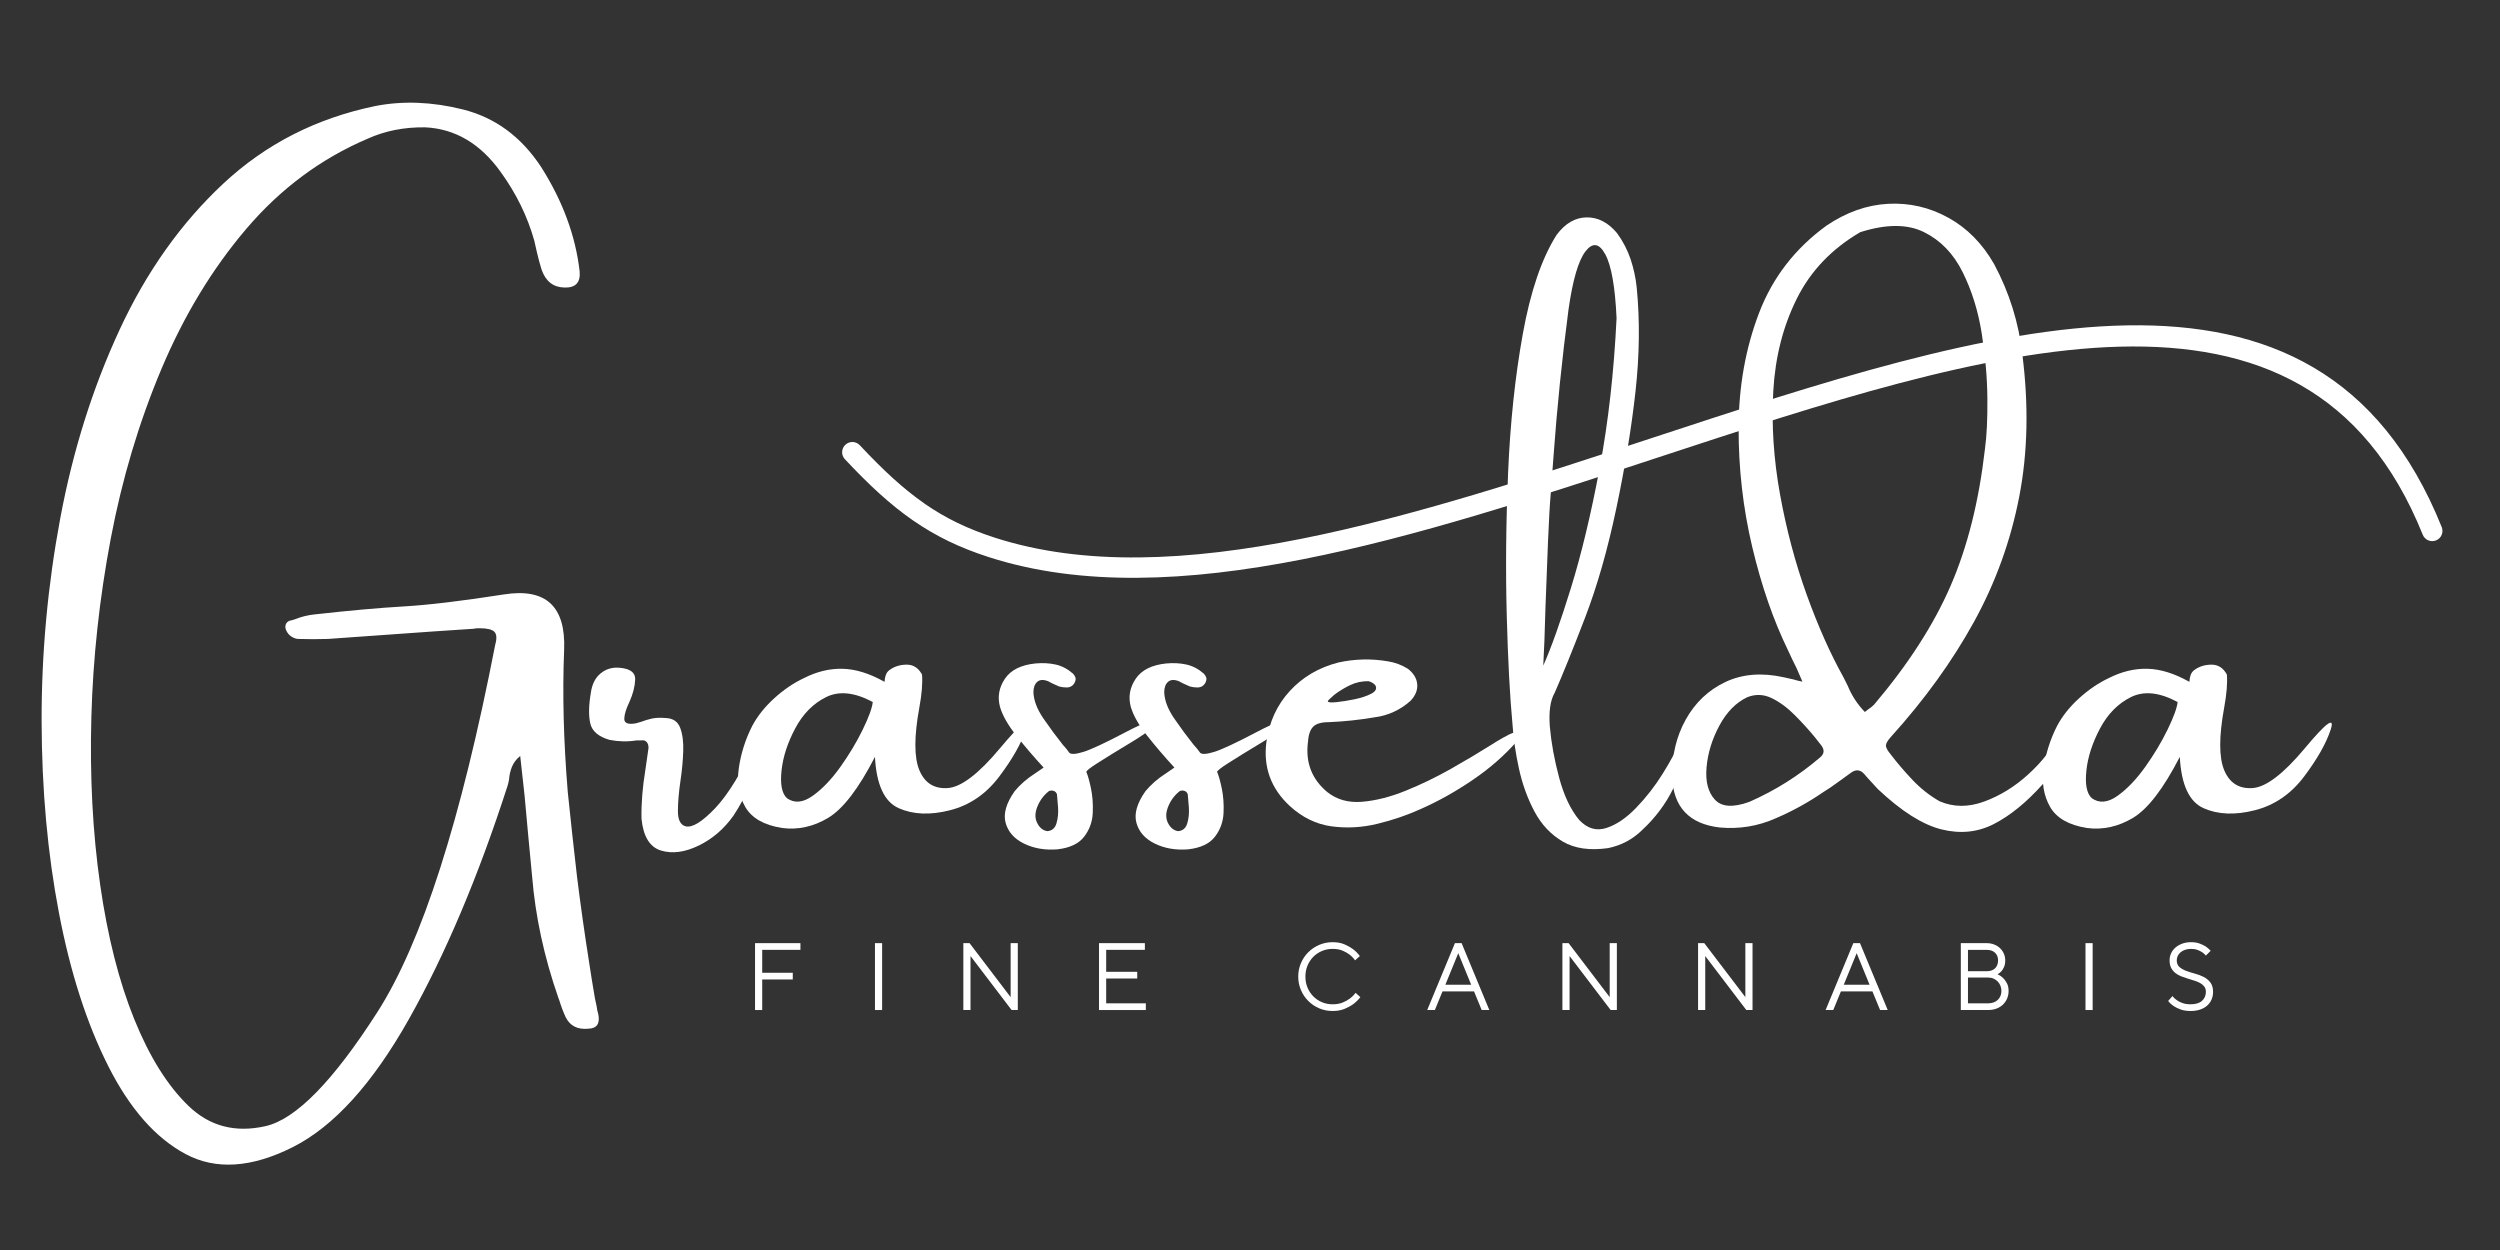 <?xml version="1.0" encoding="UTF-8"?> <svg xmlns="http://www.w3.org/2000/svg" xmlns:xlink="http://www.w3.org/1999/xlink" width="1890" zoomAndPan="magnify" viewBox="0 0 1417.5 708.75" height="945" preserveAspectRatio="xMidYMid meet" version="1.0"><rect x="0" y="0" width="1417.5" height="708.75" fill="#333333" stroke="none"/><defs><g></g><clipPath id="22f402fe91"><path d="M 477 184 L 1385 184 L 1385 328 L 477 328 Z M 477 184 " clip-rule="nonzero"></path></clipPath><clipPath id="5e413b61e7"><path d="M 469.277 180.676 L 1376.043 119.98 L 1388.562 307.016 L 481.797 367.715 Z M 469.277 180.676 " clip-rule="nonzero"></path></clipPath><clipPath id="de481493b2"><path d="M 481.793 367.656 L 1388.559 306.957 L 1376.035 119.922 L 469.273 180.617 Z M 481.793 367.656 " clip-rule="nonzero"></path></clipPath></defs><g fill="#ffffff" fill-opacity="1"><g transform="translate(26.488, 484.465)"><g><path d="M 235.859 -422.438 C 254.203 -417.852 269.016 -406.984 280.297 -389.828 C 292.586 -370.473 299.879 -350.707 302.172 -330.531 C 302.723 -324.195 299.789 -321.164 293.375 -321.438 C 287.133 -321.625 282.867 -325.02 280.578 -331.625 C 279.566 -334.926 278.691 -338.18 277.953 -341.391 C 277.492 -343.598 276.992 -345.801 276.453 -348 C 272.598 -361.758 266.219 -374.785 257.312 -387.078 C 245.852 -403.035 231.633 -411.43 214.656 -412.266 C 202.727 -412.441 191.812 -410.285 181.906 -405.797 C 155.488 -394.516 132.602 -377.52 113.25 -354.812 C 93.895 -332.102 77.836 -305.613 65.078 -275.344 C 52.328 -245.07 42.738 -212.988 36.312 -179.094 C 29.895 -145.195 26.227 -111.438 25.312 -77.812 C 24.395 -44.195 26.047 -12.617 30.266 16.922 C 34.492 46.461 40.941 71.941 49.609 93.359 C 58.273 114.785 68.57 131.227 80.5 142.688 C 92.426 154.156 106.961 157.941 124.109 154.047 C 141.266 150.148 162.41 128.566 187.547 89.297 C 212.68 50.035 234.93 -19.359 254.297 -118.891 C 255.305 -122.461 255.145 -124.914 253.812 -126.25 C 252.477 -127.582 249.703 -128.25 245.484 -128.25 C 245.297 -128.25 245.02 -128.25 244.656 -128.25 C 243.832 -128.25 243.008 -128.156 242.188 -127.969 C 234.75 -127.508 227.18 -127.004 219.484 -126.453 C 199.484 -124.984 179.484 -123.562 159.484 -122.188 C 153.891 -122.008 148.25 -122.008 142.562 -122.188 C 142.375 -122.188 142.281 -122.188 142.281 -122.188 C 140.906 -122.375 139.645 -122.879 138.5 -123.703 C 137.352 -124.523 136.504 -125.535 135.953 -126.734 C 135.305 -127.922 135.145 -129.066 135.469 -130.172 C 135.789 -131.273 136.547 -132.055 137.734 -132.516 C 138.742 -132.691 139.754 -132.969 140.766 -133.344 C 144.43 -134.812 148.148 -135.727 151.922 -136.094 C 171.547 -138.289 188.422 -139.801 202.547 -140.625 C 216.68 -141.457 235.602 -143.727 259.312 -147.438 C 283.031 -151.156 294.383 -140.648 293.375 -115.922 C 292.363 -91.203 293.051 -64.348 295.438 -35.359 C 297.082 -19.398 298.828 -3.441 300.672 12.516 C 302.68 28.66 304.973 44.898 307.547 61.234 C 308.555 67.93 309.656 74.719 310.844 81.594 C 311.125 83.156 311.445 84.672 311.812 86.141 C 311.988 87.703 312.305 89.219 312.766 90.688 C 313.773 95.914 311.941 98.617 307.266 98.797 C 301.023 99.441 296.672 97.238 294.203 92.188 C 292.816 89.164 291.625 86.004 290.625 82.703 C 290.438 82.336 290.25 81.832 290.062 81.188 C 281.988 57.977 277.035 35 275.203 12.25 C 273.734 -2.883 272.312 -18.113 270.938 -33.438 C 270.113 -40.957 269.289 -48.43 268.469 -55.859 C 266.258 -54.023 264.695 -51.961 263.781 -49.672 C 262.863 -47.379 262.316 -44.992 262.141 -42.516 C 261.953 -41.328 261.676 -40.133 261.312 -38.938 C 244.707 12.52 226.062 56.617 205.375 93.359 C 184.688 130.098 162.691 154.316 139.391 166.016 C 116.086 177.711 95.906 179.02 78.844 169.938 C 61.781 160.852 47.148 144.25 34.953 120.125 C 22.754 96 13.422 67.035 6.953 33.234 C 0.484 -0.566 -2.797 -36.781 -2.891 -75.406 C -2.984 -114.031 0.547 -152.469 7.703 -190.719 C 14.859 -228.969 26.051 -264.535 41.281 -297.422 C 56.508 -330.316 76.141 -357.977 100.172 -380.406 C 124.211 -402.832 152.973 -417.488 186.453 -424.375 C 202.047 -427.395 218.516 -426.75 235.859 -422.438 Z M 235.859 -422.438 "></path></g></g></g><g fill="#ffffff" fill-opacity="1"><g transform="translate(341.718, 484.465)"><g><path d="M 87.797 -65.906 C 89.535 -69.488 90.723 -71.141 91.359 -70.859 C 92.004 -70.586 92.164 -69.145 91.844 -66.531 C 91.531 -63.914 90.957 -60.957 90.125 -57.656 C 88.938 -52.613 86.875 -46.766 83.938 -40.109 C 81 -33.461 77.742 -27.43 74.172 -22.016 C 68.848 -14.492 62.266 -8.828 54.422 -5.016 C 46.578 -1.211 39.469 -0.273 33.094 -2.203 C 26.719 -4.129 23.023 -10.141 22.016 -20.234 C 21.828 -28.672 22.562 -37.938 24.219 -48.031 C 24.77 -52.25 25.363 -56.375 26 -60.406 C 26 -61.875 25.633 -63 24.906 -63.781 C 24.176 -64.562 23.211 -64.859 22.016 -64.672 C 21.191 -64.672 20.273 -64.672 19.266 -64.672 C 14.223 -63.848 9.086 -63.941 3.859 -64.953 C -2.379 -66.785 -6.004 -69.879 -7.016 -74.234 C -8.023 -78.586 -7.938 -84.301 -6.75 -91.375 C -6.102 -96.414 -4.219 -100.195 -1.094 -102.719 C 2.02 -105.238 5.688 -106.27 9.906 -105.812 C 15.781 -105.258 18.625 -103.008 18.438 -99.062 C 18.25 -95.125 17.148 -90.91 15.141 -86.422 C 13.305 -82.648 12.344 -79.504 12.25 -76.984 C 12.156 -74.461 14.312 -73.57 18.719 -74.312 C 19.727 -74.582 20.828 -74.898 22.016 -75.266 C 23.672 -75.91 25.551 -76.484 27.656 -76.984 C 29.77 -77.492 32.523 -77.609 35.922 -77.328 C 39.953 -77.148 42.629 -75.297 43.953 -71.766 C 45.285 -68.234 45.859 -63.805 45.672 -58.484 C 45.492 -53.16 44.992 -47.75 44.172 -42.25 C 43.16 -35.363 42.656 -29.469 42.656 -24.562 C 42.656 -19.656 44.078 -16.789 46.922 -15.969 C 50.68 -14.957 56.301 -18.375 63.781 -26.219 C 71.258 -34.062 79.266 -47.289 87.797 -65.906 Z M 87.797 -65.906 "></path></g></g></g><g fill="#ffffff" fill-opacity="1"><g transform="translate(425.926, 484.465)"><g><path d="M 155.703 -70.719 C 153.18 -63.02 148.18 -54.191 140.703 -44.234 C 133.223 -34.285 123.883 -27.891 112.688 -25.047 C 101.5 -22.203 91.82 -22.594 83.656 -26.219 C 75.5 -29.844 71.004 -39.539 70.172 -55.312 C 60.91 -37.332 52.082 -25.816 43.688 -20.766 C 35.289 -15.723 26.551 -13.801 17.469 -15 C 7.195 -16.645 0.25 -20.633 -3.375 -26.969 C -7 -33.301 -8.211 -40.617 -7.016 -48.922 C -5.828 -57.223 -3.305 -65.18 0.547 -72.797 C 3.578 -78.484 7.773 -83.754 13.141 -88.609 C 18.504 -93.473 24.125 -97.281 30 -100.031 C 37.25 -103.707 44.539 -105.453 51.875 -105.266 C 59.219 -105.078 67.062 -102.645 75.406 -97.969 C 75.594 -97.789 75.688 -97.977 75.688 -98.531 C 75.688 -99.352 75.891 -100.383 76.297 -101.625 C 76.711 -102.863 77.426 -103.848 78.438 -104.578 C 81.188 -106.598 84.441 -107.609 88.203 -107.609 C 91.961 -107.609 94.852 -105.727 96.875 -101.969 C 97.238 -97.102 96.734 -90.91 95.359 -83.391 C 92.328 -66.879 92.328 -55 95.359 -47.75 C 98.391 -40.5 103.734 -37.125 111.391 -37.625 C 119.047 -38.133 128.973 -45.703 141.172 -60.328 C 153.379 -74.961 158.223 -78.426 155.703 -70.719 Z M 20.234 -31.922 C 24.453 -28.898 29.289 -29.312 34.75 -33.156 C 40.207 -37.008 45.457 -42.469 50.5 -49.531 C 55.539 -56.602 59.781 -63.672 63.219 -70.734 C 66.664 -77.797 68.57 -83.023 68.938 -86.422 C 58.664 -91.922 49.859 -92.859 42.516 -89.234 C 35.18 -85.609 29.332 -79.691 24.969 -71.484 C 20.613 -63.273 18.023 -55.297 17.203 -47.547 C 16.379 -39.797 17.391 -34.586 20.234 -31.922 Z M 20.234 -31.922 "></path></g></g></g><g fill="#ffffff" fill-opacity="1"><g transform="translate(571.777, 484.465)"><g><path d="M 83.531 -75.125 C 83.531 -73.02 79.078 -69.281 70.172 -63.906 C 61.273 -58.539 54.719 -54.504 50.5 -51.797 C 46.281 -49.098 44.172 -47.426 44.172 -46.781 C 44.992 -44.945 45.863 -41.875 46.781 -37.562 C 47.695 -33.25 48.039 -28.57 47.812 -23.531 C 47.582 -18.488 45.953 -13.992 42.922 -10.047 C 39.898 -6.098 34.859 -3.711 27.797 -2.891 C 20.734 -2.336 14.426 -3.414 8.875 -6.125 C 3.32 -8.832 -0.16 -12.754 -1.578 -17.891 C -3.004 -23.023 -1.285 -29.035 3.578 -35.922 C 6.785 -39.766 10.641 -43.109 15.141 -45.953 C 16.691 -46.961 18.297 -48.066 19.953 -49.266 C 14.535 -55.129 9.395 -61.133 4.531 -67.281 C -0.32 -73.426 -3.438 -78.93 -4.812 -83.797 C -6.281 -89.391 -5.336 -94.664 -1.984 -99.625 C 1.359 -104.582 7.156 -107.473 15.406 -108.297 C 19.445 -108.66 23.234 -108.453 26.766 -107.672 C 30.297 -106.891 33.578 -105.172 36.609 -102.516 C 37.242 -101.867 37.695 -101.156 37.969 -100.375 C 38.25 -99.602 38.113 -98.617 37.562 -97.422 C 36.551 -95.586 35.039 -94.672 33.031 -94.672 C 31.562 -94.672 30.141 -94.852 28.766 -95.219 C 27.297 -95.863 25.961 -96.461 24.766 -97.016 C 23.941 -97.473 23.16 -97.883 22.422 -98.25 C 19.766 -99.258 17.723 -99.117 16.297 -97.828 C 14.879 -96.547 14.172 -94.578 14.172 -91.922 C 14.359 -87.242 16.285 -82.242 19.953 -76.922 C 23.617 -71.598 27.242 -66.691 30.828 -62.203 C 32.297 -60.641 33.531 -59.125 34.531 -57.656 C 35.539 -56.645 38.203 -56.805 42.516 -58.141 C 46.828 -59.473 54.738 -63.164 66.25 -69.219 C 77.77 -75.27 83.531 -77.238 83.531 -75.125 Z M 22.016 -13.203 C 24.672 -13.391 26.41 -14.859 27.234 -17.609 C 28.066 -20.359 28.367 -23.383 28.141 -26.688 C 27.91 -30 27.703 -32.477 27.516 -34.125 C 27.148 -35.133 26.508 -35.773 25.594 -36.047 C 24.676 -36.328 23.805 -36.285 22.984 -35.922 C 19.953 -33.535 17.723 -30.504 16.297 -26.828 C 14.879 -23.16 15 -19.953 16.656 -17.203 C 17.195 -16.191 17.926 -15.316 18.844 -14.578 C 19.77 -13.848 20.828 -13.391 22.016 -13.203 Z M 22.016 -13.203 "></path></g></g></g><g fill="#ffffff" fill-opacity="1"><g transform="translate(645.941, 484.465)"><g><path d="M 83.531 -75.125 C 83.531 -73.02 79.078 -69.281 70.172 -63.906 C 61.273 -58.539 54.719 -54.504 50.5 -51.797 C 46.281 -49.098 44.172 -47.426 44.172 -46.781 C 44.992 -44.945 45.863 -41.875 46.781 -37.562 C 47.695 -33.25 48.039 -28.57 47.812 -23.531 C 47.582 -18.488 45.953 -13.992 42.922 -10.047 C 39.898 -6.098 34.859 -3.711 27.797 -2.891 C 20.734 -2.336 14.426 -3.414 8.875 -6.125 C 3.32 -8.832 -0.16 -12.754 -1.578 -17.891 C -3.004 -23.023 -1.285 -29.035 3.578 -35.922 C 6.785 -39.766 10.641 -43.109 15.141 -45.953 C 16.691 -46.961 18.297 -48.066 19.953 -49.266 C 14.535 -55.129 9.395 -61.133 4.531 -67.281 C -0.32 -73.426 -3.438 -78.93 -4.812 -83.797 C -6.281 -89.391 -5.336 -94.664 -1.984 -99.625 C 1.359 -104.582 7.156 -107.473 15.406 -108.297 C 19.445 -108.66 23.234 -108.453 26.766 -107.672 C 30.297 -106.891 33.578 -105.172 36.609 -102.516 C 37.242 -101.867 37.695 -101.156 37.969 -100.375 C 38.25 -99.602 38.113 -98.617 37.562 -97.422 C 36.551 -95.586 35.039 -94.672 33.031 -94.672 C 31.562 -94.672 30.141 -94.852 28.766 -95.219 C 27.297 -95.863 25.961 -96.461 24.766 -97.016 C 23.941 -97.473 23.16 -97.883 22.422 -98.25 C 19.766 -99.258 17.723 -99.117 16.297 -97.828 C 14.879 -96.547 14.172 -94.578 14.172 -91.922 C 14.359 -87.242 16.285 -82.242 19.953 -76.922 C 23.617 -71.598 27.242 -66.691 30.828 -62.203 C 32.297 -60.641 33.531 -59.125 34.531 -57.656 C 35.539 -56.645 38.203 -56.805 42.516 -58.141 C 46.828 -59.473 54.738 -63.164 66.25 -69.219 C 77.77 -75.27 83.531 -77.238 83.531 -75.125 Z M 22.016 -13.203 C 24.672 -13.391 26.41 -14.859 27.234 -17.609 C 28.066 -20.359 28.367 -23.383 28.141 -26.688 C 27.91 -30 27.703 -32.477 27.516 -34.125 C 27.148 -35.133 26.508 -35.773 25.594 -36.047 C 24.676 -36.328 23.805 -36.285 22.984 -35.922 C 19.953 -33.535 17.723 -30.504 16.297 -26.828 C 14.879 -23.16 15 -19.953 16.656 -17.203 C 17.195 -16.191 17.926 -15.316 18.844 -14.578 C 19.77 -13.848 20.828 -13.391 22.016 -13.203 Z M 22.016 -13.203 "></path></g></g></g><g fill="#ffffff" fill-opacity="1"><g transform="translate(720.104, 484.465)"><g><path d="M 132.656 -66.469 C 134.664 -67.656 136.633 -68.566 138.562 -69.203 C 140.488 -69.848 141.75 -69.801 142.344 -69.062 C 142.945 -68.332 142.145 -66.688 139.938 -64.125 C 133.062 -56.238 124.828 -49.016 115.234 -42.453 C 105.648 -35.891 95.816 -30.363 85.734 -25.875 C 77.836 -22.289 69.508 -19.441 60.75 -17.328 C 51.988 -15.223 43.316 -14.766 34.734 -15.953 C 26.16 -17.148 18.344 -20.961 11.281 -27.391 C 0.551 -37.297 -3.895 -49.398 -2.062 -63.703 C -0.5 -75.078 3.926 -84.734 11.219 -92.672 C 18.508 -100.609 27.703 -106 38.797 -108.844 C 48.066 -110.863 57.332 -111.094 66.594 -109.531 C 70.82 -108.883 74.676 -107.461 78.156 -105.266 C 81.363 -102.785 83.129 -99.895 83.453 -96.594 C 83.773 -93.289 82.516 -90.129 79.672 -87.109 C 73.797 -81.879 67.008 -78.758 59.312 -77.75 C 50.688 -76.281 42.016 -75.363 33.297 -75 C 29.078 -75 26.117 -74.125 24.422 -72.375 C 22.723 -70.633 21.738 -67.656 21.469 -63.438 C 20.094 -51.969 23.758 -42.609 32.469 -35.359 C 37.883 -31.047 44.469 -29.211 52.219 -29.859 C 59.969 -30.504 68.203 -32.594 76.922 -36.125 C 85.641 -39.656 94.172 -43.781 102.516 -48.5 C 110.859 -53.227 118.379 -57.703 125.078 -61.922 C 127.922 -63.754 130.445 -65.27 132.656 -66.469 Z M 37.016 -90.953 C 37.016 -90.773 36.879 -90.688 36.609 -90.688 C 36.234 -90.312 35.75 -89.867 35.156 -89.359 C 34.562 -88.859 34.008 -88.359 33.5 -87.859 C 33 -87.359 32.75 -87.016 32.75 -86.828 C 32.938 -86.18 34.586 -86.02 37.703 -86.344 C 40.816 -86.664 44.254 -87.219 48.016 -88 C 51.785 -88.781 54.93 -89.832 57.453 -91.156 C 59.973 -92.488 60.727 -94.07 59.719 -95.906 C 59.258 -96.457 58.688 -96.938 58 -97.344 C 57.312 -97.758 56.555 -98.062 55.734 -98.25 C 52.055 -98.25 48.703 -97.535 45.672 -96.109 C 42.648 -94.691 39.766 -92.973 37.016 -90.953 Z M 37.016 -90.953 "></path></g></g></g><g fill="#ffffff" fill-opacity="1"><g transform="translate(853.296, 484.465)"><g><path d="M 99.344 -64.125 C 100.906 -67.883 102.602 -69.766 104.438 -69.766 C 106.27 -69.766 106.867 -67.883 106.234 -64.125 C 103.203 -54.77 99.578 -45.801 95.359 -37.219 C 91.141 -28.645 85.406 -20.961 78.156 -14.172 C 72.656 -8.672 66.098 -5.141 58.484 -3.578 C 48.117 -2.109 39.562 -3.344 32.812 -7.281 C 26.07 -11.227 20.727 -16.895 16.781 -24.281 C 12.844 -31.664 9.91 -39.738 7.984 -48.5 C 6.055 -57.258 4.816 -65.77 4.266 -74.031 C 2.797 -89.625 1.719 -110.125 1.031 -135.531 C 0.344 -160.945 0.594 -187.828 1.781 -216.172 C 2.977 -244.516 5.754 -270.797 10.109 -295.016 C 14.473 -319.234 20.875 -337.992 29.312 -351.297 C 34.176 -357.816 39.836 -361.117 46.297 -361.203 C 52.766 -361.297 58.523 -358.316 63.578 -352.266 C 66.973 -347.586 69.539 -342.633 71.281 -337.406 C 73.02 -332.176 74.164 -326.852 74.719 -321.438 C 76.551 -302.82 76.32 -283.172 74.031 -262.484 C 71.738 -241.797 68.113 -219.707 63.156 -196.219 C 58.207 -172.738 52.289 -152.051 45.406 -134.156 C 38.531 -116.27 32.797 -102.098 28.203 -91.641 C 25.734 -87.422 24.816 -81.047 25.453 -72.516 C 26.273 -63.254 28.039 -53.578 30.75 -43.484 C 33.457 -33.391 37.242 -25.41 42.109 -19.547 C 46.691 -14.68 51.828 -13.164 57.516 -15 C 63.203 -16.832 68.863 -20.68 74.5 -26.547 C 80.145 -32.422 85.125 -38.82 89.438 -45.75 C 93.75 -52.676 97.051 -58.801 99.344 -64.125 Z M 26 -204.891 C 25.457 -198.836 24.93 -189.688 24.422 -177.438 C 23.922 -165.188 23.441 -152.734 22.984 -140.078 C 22.609 -125.953 22.191 -114.945 21.734 -107.062 C 26.234 -117.145 31.461 -131.816 37.422 -151.078 C 43.391 -170.348 48.828 -193.055 53.734 -219.203 C 58.641 -245.348 61.828 -273.648 63.297 -304.109 C 62.473 -321.898 60.336 -333.957 56.891 -340.281 C 53.453 -346.613 49.711 -347.164 45.672 -341.938 C 41.641 -336.719 38.43 -325.711 36.047 -308.922 C 32.379 -281.117 29.535 -253.273 27.516 -225.391 C 26.961 -218.516 26.457 -211.68 26 -204.891 Z M 26 -204.891 "></path></g></g></g><g fill="#ffffff" fill-opacity="1"><g transform="translate(951.126, 484.465)"><g><path d="M 215.906 -67.156 C 216.727 -68.707 217.988 -69.531 219.688 -69.625 C 221.383 -69.719 222.828 -68.664 224.016 -66.469 C 224.473 -65.914 224.035 -64.375 222.703 -61.844 C 221.379 -59.32 219.613 -56.477 217.406 -53.312 C 215.207 -50.156 213.098 -47.27 211.078 -44.656 C 209.066 -42.039 207.645 -40.32 206.812 -39.5 C 197.738 -29.406 188.613 -21.992 179.438 -17.266 C 170.258 -12.547 160.301 -11.535 149.562 -14.234 C 138.832 -16.941 126.816 -24.582 113.516 -37.156 C 111.504 -39.352 109.488 -41.555 107.469 -43.766 C 106.914 -44.398 106.41 -44.992 105.953 -45.547 C 103.754 -48.023 101.32 -48.348 98.656 -46.516 C 95.906 -44.492 93.109 -42.473 90.266 -40.453 C 87.785 -38.617 85.266 -36.922 82.703 -35.359 C 74.172 -29.492 65.18 -24.539 55.734 -20.5 C 45.641 -16.008 35.039 -14.27 23.938 -15.281 C 6.602 -17.289 -2.383 -26.875 -3.031 -44.031 C -3.207 -56.145 -0.613 -66.992 4.75 -76.578 C 10.113 -86.16 17.586 -93.223 27.172 -97.766 C 36.766 -102.305 47.797 -103.203 60.266 -100.453 C 61.641 -100.172 63.477 -99.758 65.781 -99.219 C 67.156 -98.758 68.848 -98.344 70.859 -97.969 C 69.672 -100.812 68.57 -103.336 67.562 -105.547 C 65.727 -109.211 64.125 -112.562 62.75 -115.594 C 54.395 -132.738 47.602 -152.344 42.375 -174.406 C 37.145 -196.469 34.578 -219.102 34.672 -242.312 C 34.766 -265.531 38.641 -287.133 46.297 -307.125 C 53.961 -327.125 66.691 -343.594 84.484 -356.531 C 95.766 -364.145 107.414 -368.27 119.438 -368.906 C 131.457 -369.551 142.812 -366.938 153.5 -361.062 C 164.188 -355.195 172.879 -346.395 179.578 -334.656 C 188.191 -318.508 193.508 -301.488 195.531 -283.594 C 199.207 -254.695 198.613 -227.727 193.75 -202.688 C 188.883 -177.645 180.305 -153.977 168.016 -131.688 C 155.723 -109.395 140.082 -87.742 121.094 -66.734 C 119.258 -64.711 118.297 -63.109 118.203 -61.922 C 118.109 -60.734 118.977 -59.035 120.812 -56.828 C 124.664 -51.785 128.863 -46.879 133.406 -42.109 C 137.945 -37.336 143.016 -33.348 148.609 -30.141 C 156.504 -26.742 164.945 -26.695 173.938 -30 C 182.926 -33.301 191.25 -38.438 198.906 -45.406 C 206.562 -52.375 212.227 -59.625 215.906 -67.156 Z M 80.906 -55.047 C 83.289 -57.055 83.477 -59.348 81.469 -61.922 C 80.27 -63.391 79.078 -64.906 77.891 -66.469 C 74.586 -70.5 70.82 -74.645 66.594 -78.906 C 62.375 -83.176 57.992 -86.41 53.453 -88.609 C 48.91 -90.816 44.301 -91.004 39.625 -89.172 C 33.207 -86.141 27.93 -80.789 23.797 -73.125 C 19.672 -65.469 17.238 -57.602 16.5 -49.531 C 15.77 -41.457 17.332 -35.312 21.188 -31.094 C 25.039 -26.875 31.602 -26.461 40.875 -29.859 C 55.457 -36.285 68.801 -44.68 80.906 -55.047 Z M 111.453 -84.906 C 130.816 -107.75 145.289 -130.223 154.875 -152.328 C 164.457 -174.43 170.945 -200.301 174.344 -229.938 C 175.352 -237.188 175.812 -246.68 175.719 -258.422 C 175.625 -270.16 174.566 -282.426 172.547 -295.219 C 170.535 -308.02 166.914 -319.672 161.688 -330.172 C 156.457 -340.68 149.141 -348.25 139.734 -352.875 C 130.328 -357.508 118.285 -357.488 103.609 -352.812 C 87.461 -343.363 75.488 -330.816 67.688 -315.172 C 59.895 -299.535 55.445 -282.129 54.344 -262.953 C 53.25 -243.785 54.516 -224.203 58.141 -204.203 C 61.766 -184.203 66.805 -165.234 73.266 -147.297 C 79.734 -129.367 86.688 -113.754 94.125 -100.453 C 94.945 -98.797 95.77 -97.145 96.594 -95.5 C 98.801 -90.082 102.016 -85.172 106.234 -80.766 C 106.867 -81.316 107.508 -81.82 108.156 -82.281 C 109.352 -83.02 110.453 -83.895 111.453 -84.906 Z M 111.453 -84.906 "></path></g></g></g><g fill="#ffffff" fill-opacity="1"><g transform="translate(1165.774, 484.465)"><g><path d="M 155.703 -70.719 C 153.18 -63.02 148.18 -54.191 140.703 -44.234 C 133.223 -34.285 123.883 -27.891 112.688 -25.047 C 101.5 -22.203 91.82 -22.594 83.656 -26.219 C 75.5 -29.844 71.004 -39.539 70.172 -55.312 C 60.91 -37.332 52.082 -25.816 43.688 -20.766 C 35.289 -15.723 26.551 -13.801 17.469 -15 C 7.195 -16.645 0.25 -20.633 -3.375 -26.969 C -7 -33.301 -8.211 -40.617 -7.016 -48.922 C -5.828 -57.223 -3.305 -65.18 0.547 -72.797 C 3.578 -78.484 7.773 -83.754 13.141 -88.609 C 18.504 -93.473 24.125 -97.281 30 -100.031 C 37.25 -103.707 44.539 -105.453 51.875 -105.266 C 59.219 -105.078 67.062 -102.645 75.406 -97.969 C 75.594 -97.789 75.688 -97.977 75.688 -98.531 C 75.688 -99.352 75.891 -100.383 76.297 -101.625 C 76.711 -102.863 77.426 -103.848 78.438 -104.578 C 81.188 -106.598 84.441 -107.609 88.203 -107.609 C 91.961 -107.609 94.852 -105.727 96.875 -101.969 C 97.238 -97.102 96.734 -90.91 95.359 -83.391 C 92.328 -66.879 92.328 -55 95.359 -47.75 C 98.391 -40.5 103.734 -37.125 111.391 -37.625 C 119.047 -38.133 128.973 -45.703 141.172 -60.328 C 153.379 -74.961 158.223 -78.426 155.703 -70.719 Z M 20.234 -31.922 C 24.453 -28.898 29.289 -29.312 34.75 -33.156 C 40.207 -37.008 45.457 -42.469 50.5 -49.531 C 55.539 -56.602 59.781 -63.672 63.219 -70.734 C 66.664 -77.797 68.57 -83.023 68.938 -86.422 C 58.664 -91.922 49.859 -92.859 42.516 -89.234 C 35.18 -85.609 29.332 -79.691 24.969 -71.484 C 20.613 -63.273 18.023 -55.297 17.203 -47.547 C 16.379 -39.797 17.391 -34.586 20.234 -31.922 Z M 20.234 -31.922 "></path></g></g></g><g clip-path="url(#22f402fe91)"><g clip-path="url(#5e413b61e7)"><g clip-path="url(#de481493b2)"><path fill="#ffffff" d="M 487.52 252.449 C 485.32 250.113 481.66 249.988 479.324 252.184 C 476.984 254.379 476.859 258.039 479.055 260.375 C 492.695 274.945 504.734 286.098 517.547 294.992 L 517.914 295.227 C 530.688 304.051 544.117 310.551 560.492 315.832 C 665.422 349.727 803.93 304.172 938.957 259.758 C 1126.664 198.004 1307.531 138.508 1373.695 303.188 C 1374.879 306.148 1378.258 307.609 1381.234 306.41 C 1384.215 305.227 1385.656 301.852 1384.457 298.871 C 1314.246 124.133 1128.332 185.285 935.363 248.762 C 802.082 292.613 665.387 337.586 564 304.844 C 548.746 299.914 536.273 293.887 524.473 285.742 L 524.141 285.484 C 512.145 277.148 500.656 266.496 487.539 252.469 Z M 487.52 252.449 " fill-opacity="1" fill-rule="evenodd"></path></g></g></g><g fill="#ffffff" fill-opacity="1"><g transform="translate(422.424, 572.686)"><g><path d="M 5.688 -37.922 L 31.422 -37.922 L 31.422 -34.125 L 9.75 -34.125 L 9.75 -21.125 L 27.078 -21.125 L 27.078 -17.328 L 9.75 -17.328 L 9.75 0 L 5.688 0 Z M 5.688 -37.922 "></path></g></g></g><g fill="#ffffff" fill-opacity="1"><g transform="translate(490.412, 572.686)"><g><path d="M 5.688 -37.922 L 9.75 -37.922 L 9.75 0 L 5.688 0 Z M 5.688 -37.922 "></path></g></g></g><g fill="#ffffff" fill-opacity="1"><g transform="translate(540.531, 572.686)"><g><path d="M 5.688 -37.922 L 9.203 -37.922 L 32.5 -7.312 L 32.5 -37.922 L 36.562 -37.922 L 36.562 0 L 33.047 0 L 9.75 -30.609 L 9.75 0 L 5.688 0 Z M 5.688 -37.922 "></path></g></g></g><g fill="#ffffff" fill-opacity="1"><g transform="translate(617.453, 572.686)"><g><path d="M 5.688 -37.922 L 31.688 -37.922 L 31.688 -34.125 L 9.75 -34.125 L 9.75 -21.672 L 27.359 -21.672 L 27.359 -17.875 L 9.75 -17.875 L 9.75 -3.797 L 32.234 -3.797 L 32.234 0 L 5.688 0 Z M 5.688 -37.922 "></path></g></g></g><g fill="#ffffff" fill-opacity="1"><g transform="translate(686.794, 572.686)"><g></g></g></g><g fill="#ffffff" fill-opacity="1"><g transform="translate(732.853, 572.686)"><g><path d="M 22.75 0.547 C 20.039 0.547 17.504 0.039 15.141 -0.969 C 12.773 -1.977 10.707 -3.367 8.938 -5.141 C 7.164 -6.91 5.773 -8.977 4.766 -11.344 C 3.754 -13.707 3.25 -16.242 3.25 -18.953 C 3.25 -21.66 3.754 -24.195 4.766 -26.562 C 5.773 -28.938 7.164 -31.004 8.938 -32.766 C 10.707 -34.535 12.773 -35.926 15.141 -36.938 C 17.504 -37.957 20.039 -38.469 22.75 -38.469 C 25.352 -38.469 27.609 -38.051 29.516 -37.219 C 31.43 -36.383 33.039 -35.477 34.344 -34.5 C 35.82 -33.352 37.102 -32.055 38.188 -30.609 L 35.484 -28.172 C 34.617 -29.398 33.57 -30.484 32.344 -31.422 C 31.289 -32.254 29.969 -33.004 28.375 -33.672 C 26.789 -34.336 24.914 -34.672 22.75 -34.672 C 20.582 -34.672 18.562 -34.27 16.688 -33.469 C 14.812 -32.676 13.176 -31.578 11.781 -30.172 C 10.395 -28.766 9.301 -27.102 8.5 -25.188 C 7.707 -23.27 7.312 -21.191 7.312 -18.953 C 7.312 -16.711 7.707 -14.633 8.5 -12.719 C 9.301 -10.812 10.395 -9.156 11.781 -7.75 C 13.176 -6.344 14.812 -5.238 16.688 -4.438 C 18.562 -3.645 20.582 -3.25 22.75 -3.25 C 24.914 -3.25 26.812 -3.582 28.438 -4.25 C 30.062 -4.914 31.414 -5.664 32.5 -6.5 C 33.77 -7.438 34.852 -8.52 35.75 -9.75 L 38.469 -7.312 C 37.344 -5.832 36.004 -4.516 34.453 -3.359 C 33.117 -2.379 31.484 -1.484 29.547 -0.672 C 27.617 0.141 25.352 0.547 22.75 0.547 Z M 22.75 0.547 "></path></g></g></g><g fill="#ffffff" fill-opacity="1"><g transform="translate(808.15, 572.686)"><g><path d="M 16.797 -37.922 L 20.578 -37.922 L 36.297 0 L 31.969 0 L 27.625 -10.562 L 9.75 -10.562 L 5.422 0 L 1.078 0 Z M 26 -14.359 L 18.688 -32.234 L 11.375 -14.359 Z M 26 -14.359 "></path></g></g></g><g fill="#ffffff" fill-opacity="1"><g transform="translate(880.199, 572.686)"><g><path d="M 5.688 -37.922 L 9.203 -37.922 L 32.5 -7.312 L 32.5 -37.922 L 36.562 -37.922 L 36.562 0 L 33.047 0 L 9.75 -30.609 L 9.75 0 L 5.688 0 Z M 5.688 -37.922 "></path></g></g></g><g fill="#ffffff" fill-opacity="1"><g transform="translate(957.12, 572.686)"><g><path d="M 5.688 -37.922 L 9.203 -37.922 L 32.5 -7.312 L 32.5 -37.922 L 36.562 -37.922 L 36.562 0 L 33.047 0 L 9.75 -30.609 L 9.75 0 L 5.688 0 Z M 5.688 -37.922 "></path></g></g></g><g fill="#ffffff" fill-opacity="1"><g transform="translate(1034.042, 572.686)"><g><path d="M 16.797 -37.922 L 20.578 -37.922 L 36.297 0 L 31.969 0 L 27.625 -10.562 L 9.75 -10.562 L 5.422 0 L 1.078 0 Z M 26 -14.359 L 18.688 -32.234 L 11.375 -14.359 Z M 26 -14.359 "></path></g></g></g><g fill="#ffffff" fill-opacity="1"><g transform="translate(1106.09, 572.686)"><g><path d="M 5.688 -37.922 L 20.312 -37.922 C 21.863 -37.922 23.289 -37.664 24.594 -37.156 C 25.895 -36.656 27.004 -35.961 27.922 -35.078 C 28.848 -34.191 29.57 -33.148 30.094 -31.953 C 30.613 -30.766 30.875 -29.504 30.875 -28.172 C 30.875 -26.648 30.648 -25.395 30.203 -24.406 C 29.754 -23.414 29.258 -22.613 28.719 -22 C 28.062 -21.27 27.336 -20.707 26.547 -20.312 C 27.66 -19.77 28.688 -19.066 29.625 -18.203 C 30.426 -17.441 31.148 -16.461 31.797 -15.266 C 32.453 -14.078 32.781 -12.598 32.781 -10.828 C 32.781 -9.273 32.5 -7.836 31.938 -6.516 C 31.375 -5.203 30.586 -4.055 29.578 -3.078 C 28.566 -2.109 27.348 -1.352 25.922 -0.812 C 24.492 -0.27 22.895 0 21.125 0 L 5.688 0 Z M 21.125 -3.797 C 23.438 -3.797 25.281 -4.453 26.656 -5.766 C 28.031 -7.086 28.719 -8.773 28.719 -10.828 C 28.719 -11.836 28.535 -12.801 28.172 -13.719 C 27.805 -14.645 27.297 -15.453 26.641 -16.141 C 25.992 -16.828 25.203 -17.379 24.266 -17.797 C 23.328 -18.211 22.281 -18.422 21.125 -18.422 L 9.75 -18.422 L 9.75 -3.797 Z M 20.312 -22 C 22.375 -22 23.973 -22.547 25.109 -23.641 C 26.242 -24.742 26.812 -26.254 26.812 -28.172 C 26.812 -29.941 26.242 -31.375 25.109 -32.469 C 23.973 -33.57 22.375 -34.125 20.312 -34.125 L 9.75 -34.125 L 9.75 -22 Z M 20.312 -22 "></path></g></g></g><g fill="#ffffff" fill-opacity="1"><g transform="translate(1176.785, 572.686)"><g><path d="M 5.688 -37.922 L 9.75 -37.922 L 9.75 0 L 5.688 0 Z M 5.688 -37.922 "></path></g></g></g><g fill="#ffffff" fill-opacity="1"><g transform="translate(1226.905, 572.686)"><g><path d="M 15.172 0.547 C 13.004 0.547 11.113 0.258 9.5 -0.312 C 7.895 -0.895 6.57 -1.551 5.531 -2.281 C 4.301 -3.102 3.27 -4.055 2.438 -5.141 L 4.875 -7.906 C 5.562 -7.008 6.395 -6.234 7.375 -5.578 C 8.195 -4.961 9.258 -4.422 10.562 -3.953 C 11.863 -3.484 13.398 -3.25 15.172 -3.25 C 18.023 -3.25 20.18 -3.906 21.641 -5.219 C 23.098 -6.539 23.828 -8.234 23.828 -10.297 C 23.828 -11.523 23.531 -12.523 22.938 -13.297 C 22.344 -14.078 21.566 -14.738 20.609 -15.281 C 19.648 -15.82 18.555 -16.281 17.328 -16.656 C 16.109 -17.039 14.848 -17.43 13.547 -17.828 C 12.242 -18.223 10.977 -18.66 9.75 -19.141 C 8.52 -19.629 7.426 -20.258 6.469 -21.031 C 5.508 -21.812 4.734 -22.77 4.141 -23.906 C 3.547 -25.051 3.25 -26.473 3.25 -28.172 C 3.25 -29.547 3.523 -30.852 4.078 -32.094 C 4.641 -33.344 5.453 -34.438 6.516 -35.375 C 7.586 -36.312 8.875 -37.062 10.375 -37.625 C 11.875 -38.188 13.562 -38.469 15.438 -38.469 C 17.281 -38.469 18.883 -38.211 20.25 -37.703 C 21.625 -37.191 22.785 -36.633 23.734 -36.031 C 24.816 -35.301 25.754 -34.488 26.547 -33.594 L 23.828 -30.875 C 23.254 -31.562 22.551 -32.195 21.719 -32.781 C 21 -33.25 20.125 -33.68 19.094 -34.078 C 18.062 -34.473 16.844 -34.672 15.438 -34.672 C 14.133 -34.672 12.977 -34.488 11.969 -34.125 C 10.957 -33.77 10.109 -33.289 9.422 -32.688 C 8.734 -32.094 8.207 -31.406 7.844 -30.625 C 7.488 -29.852 7.312 -29.035 7.312 -28.172 C 7.312 -26.547 7.816 -25.289 8.828 -24.406 C 9.836 -23.52 11.109 -22.785 12.641 -22.203 C 14.18 -21.629 15.836 -21.109 17.609 -20.641 C 19.379 -20.172 21.031 -19.547 22.562 -18.766 C 24.094 -17.992 25.363 -16.945 26.375 -15.625 C 27.395 -14.312 27.906 -12.535 27.906 -10.297 C 27.906 -8.742 27.625 -7.305 27.062 -5.984 C 26.5 -4.672 25.676 -3.523 24.594 -2.547 C 23.508 -1.566 22.172 -0.805 20.578 -0.266 C 18.992 0.273 17.191 0.547 15.172 0.547 Z M 15.172 0.547 "></path></g></g></g></svg> 